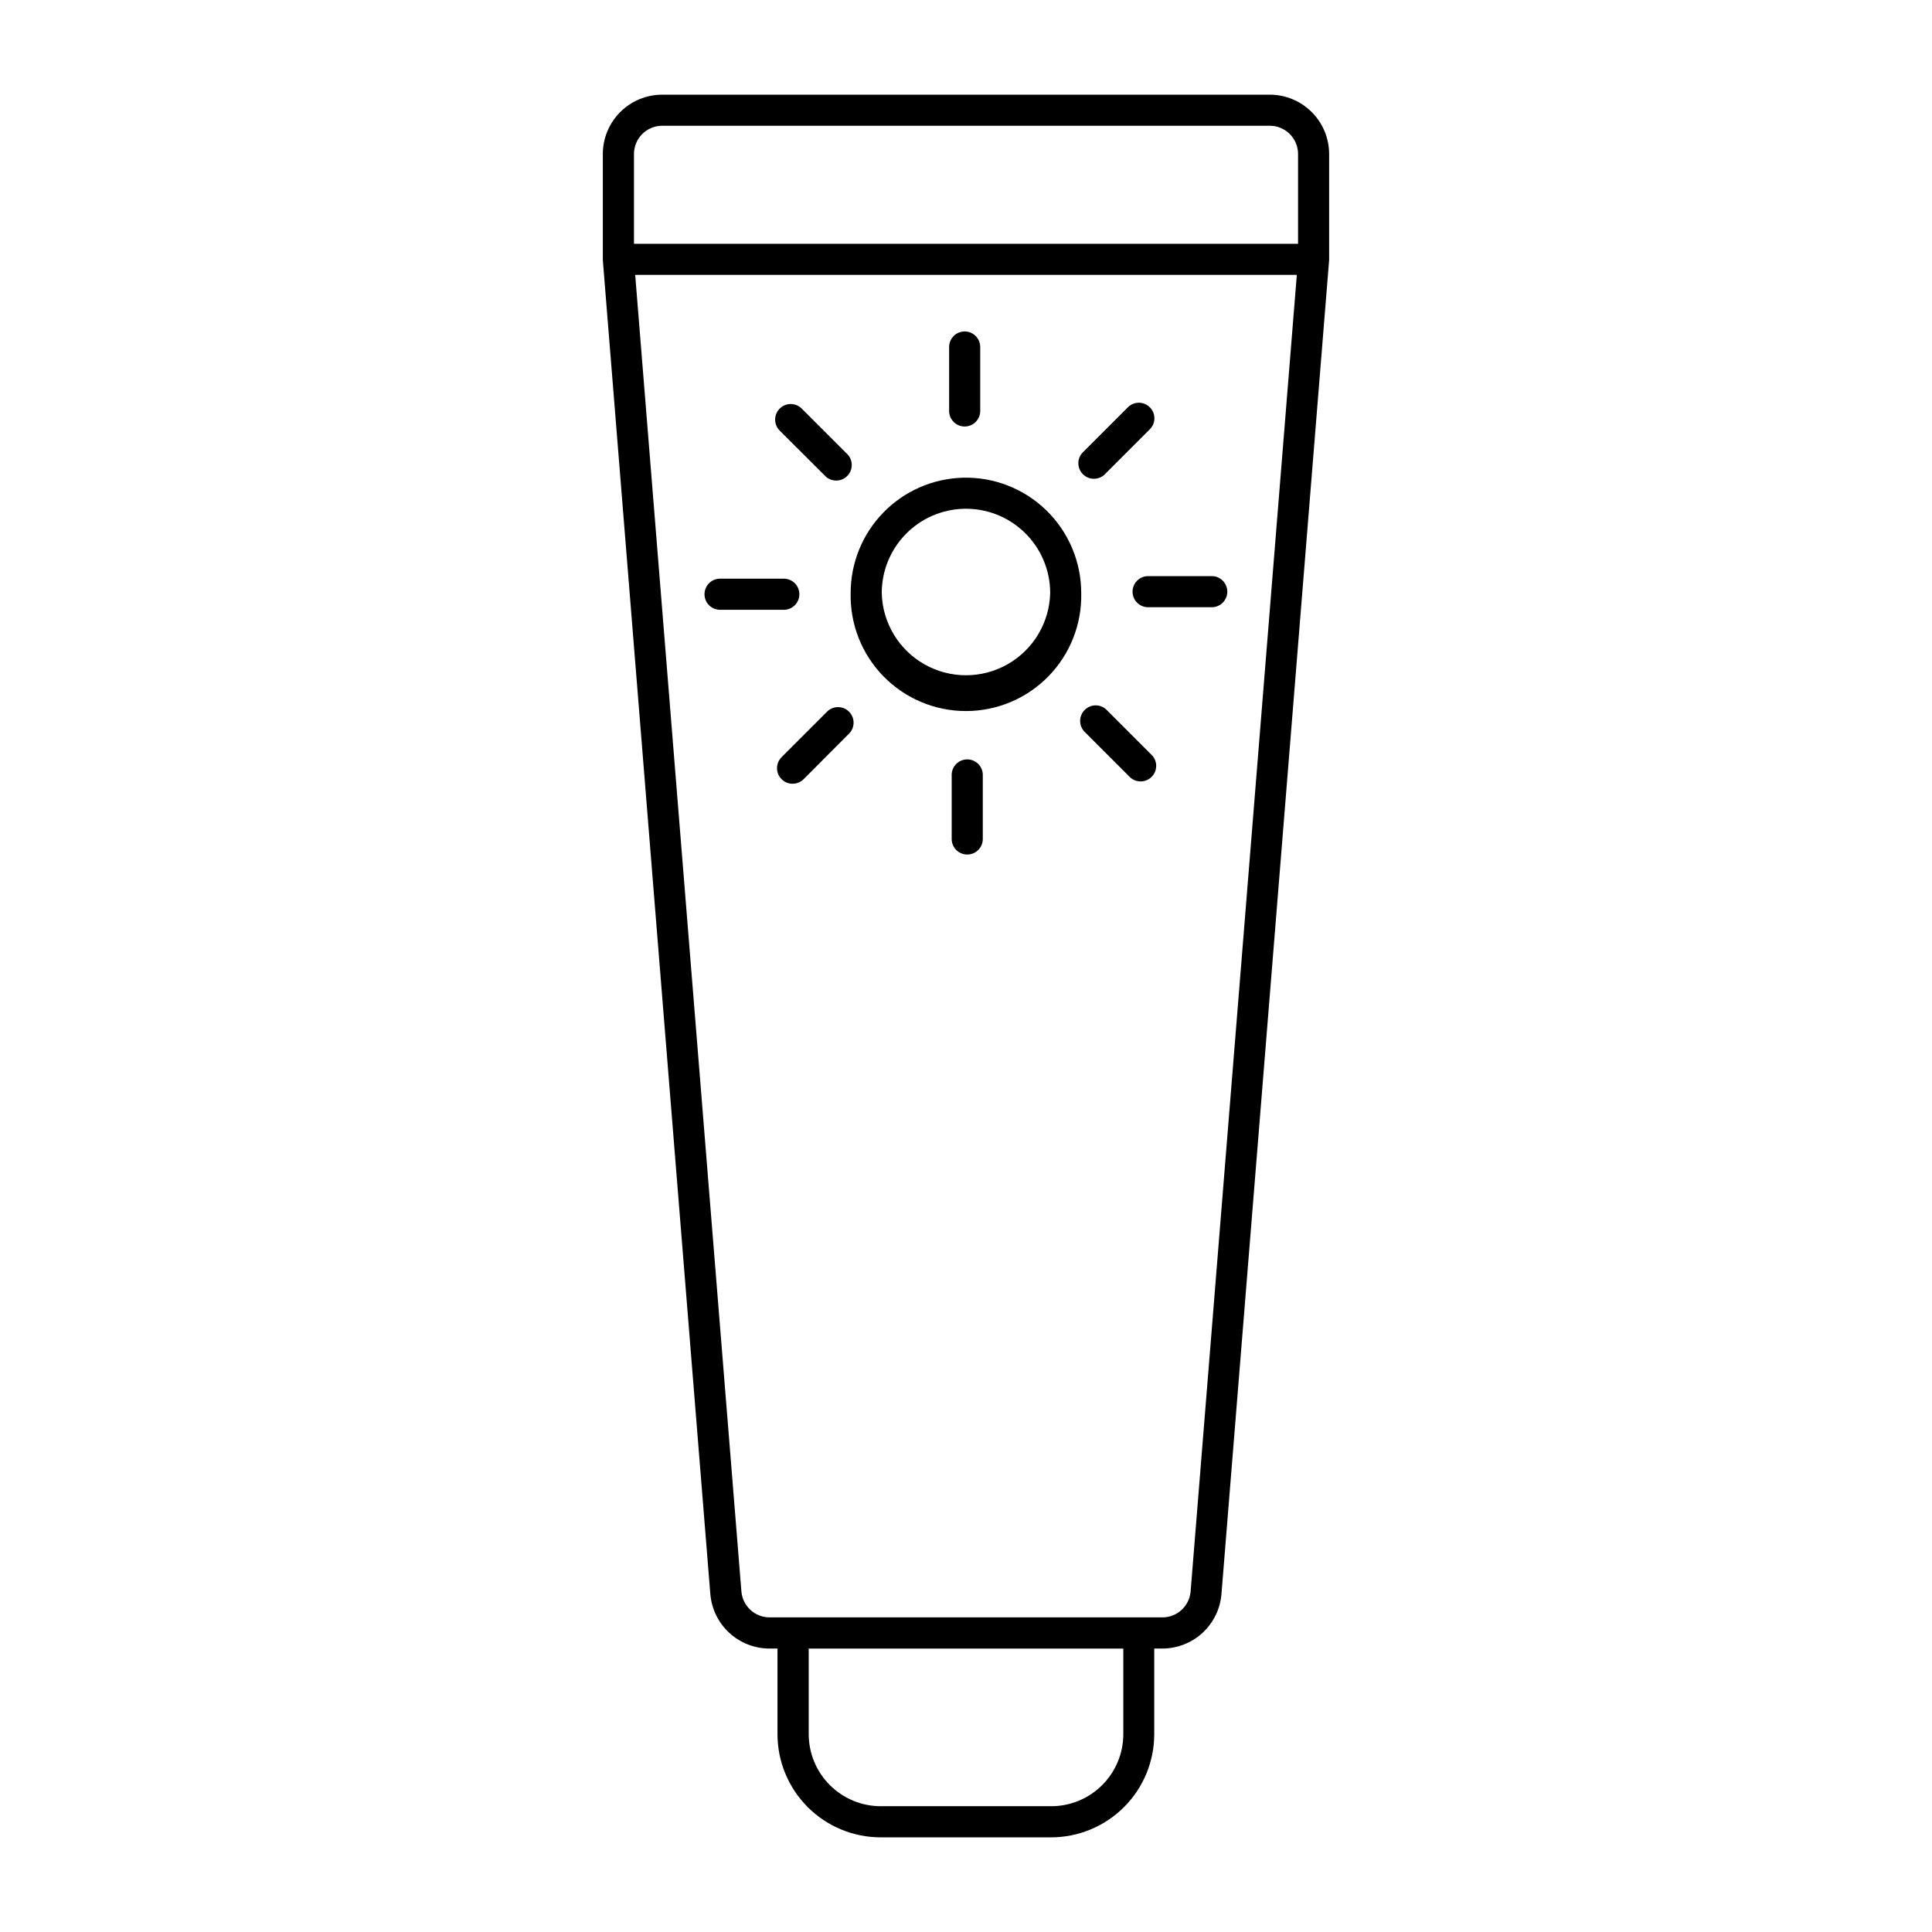 <?xml version="1.0" encoding="UTF-8"?>
<!-- Uploaded to: SVG Repo, www.svgrepo.com, Generator: SVG Repo Mixer Tools -->
<svg fill="#000000" width="800px" height="800px" version="1.1" viewBox="144 144 512 512" xmlns="http://www.w3.org/2000/svg">
 <g>
  <path d="m399.09 270.6c-7.949 0.234-15.492 3.559-21.031 9.266-5.535 5.703-8.629 13.344-8.625 21.297-0.195 8.227 2.938 16.184 8.691 22.07 5.75 5.887 13.629 9.203 21.859 9.203s16.109-3.316 21.859-9.203c5.754-5.887 8.887-13.844 8.691-22.07 0.004-8.262-3.336-16.176-9.262-21.934-5.922-5.758-13.926-8.871-22.184-8.629zm0.246 8.234c6.031-0.176 11.879 2.098 16.207 6.305s6.769 9.988 6.766 16.023c-0.188 7.844-4.484 15.016-11.312 18.887-6.828 3.871-15.188 3.871-22.016 0-6.828-3.871-11.121-11.043-11.309-18.887-0.004-5.809 2.258-11.391 6.301-15.559 4.047-4.172 9.559-6.598 15.363-6.769z"/>
  <path d="m319.48 169.09c-4.172 0.004-8.172 1.668-11.121 4.617-2.949 2.953-4.606 6.957-4.606 11.129v28.066l28.488 353.51 0.004-0.004c0.316 3.941 2.106 7.621 5.012 10.305 2.906 2.68 6.715 4.172 10.672 4.172h2.113v22.672c0 7.254 2.879 14.211 8.008 19.34 5.125 5.133 12.082 8.016 19.332 8.02h45.141c7.258 0 14.219-2.883 19.348-8.012 5.133-5.133 8.016-12.09 8.016-19.348v-22.672h2.133c3.953 0 7.766-1.492 10.672-4.172 2.906-2.684 4.695-6.363 5.012-10.305l28.531-353.51v-28.066 0.004c0-4.172-1.656-8.176-4.606-11.129-2.949-2.949-6.949-4.613-11.121-4.617zm0 8.234h161.05c4.133 0.016 7.477 3.375 7.469 7.512v23.777h-175.99v-23.777c-0.008-4.137 3.332-7.496 7.469-7.512zm-7.148 39.523h175.34l-28.145 348.89c-0.316 3.891-3.566 6.887-7.469 6.887h-104.11c-3.902 0-7.152-2.996-7.469-6.887zm45.984 364.04h83.375v22.672c0 5.066-2.016 9.926-5.598 13.508-3.582 3.582-8.441 5.598-13.508 5.598h-45.16c-5.066 0-9.926-2.016-13.508-5.598-3.586-3.582-5.598-8.441-5.602-13.508z"/>
  <path d="m448.06 304.92h17.266c2.195-0.109 3.922-1.922 3.922-4.117 0-2.199-1.727-4.012-3.922-4.121h-17.266c-2.195 0.109-3.922 1.922-3.922 4.121 0 2.195 1.727 4.008 3.922 4.117z"/>
  <path d="m436.66 269.82 12.219-12.219c1.461-1.633 1.387-4.125-0.164-5.668-1.555-1.547-4.043-1.609-5.672-0.141l-12.219 12.219c-1.457 1.633-1.387 4.121 0.168 5.668 1.551 1.547 4.043 1.609 5.668 0.141z"/>
  <path d="m395.53 235.8v17.266c0.086 2.211 1.906 3.961 4.121 3.961 2.211 0 4.031-1.75 4.117-3.961v-17.266c-0.086-2.211-1.906-3.961-4.117-3.961-2.215 0-4.035 1.75-4.121 3.961z"/>
  <path d="m368.66 264.47-12.219-12.219c-1.617-1.586-4.211-1.574-5.812 0.027-1.602 1.602-1.613 4.195-0.023 5.809l12.246 12.219v0.004c1.633 1.457 4.121 1.387 5.668-0.168 1.547-1.555 1.605-4.043 0.141-5.672z"/>
  <path d="m351.92 297.36h-17.297c-2.195 0.105-3.922 1.918-3.922 4.117s1.727 4.012 3.922 4.121h17.297c2.195-0.109 3.922-1.922 3.922-4.121s-1.727-4.012-3.922-4.117z"/>
  <path d="m351.1 344.68c-1.586 1.617-1.574 4.211 0.027 5.812 1.602 1.602 4.195 1.613 5.812 0.023l12.219-12.246h-0.004c1.465-1.633 1.395-4.125-0.16-5.672-1.555-1.547-4.047-1.609-5.676-0.137z"/>
  <path d="m404.45 366.5v-17.293c-0.09-2.211-1.906-3.957-4.121-3.957s-4.031 1.746-4.121 3.957v17.293c0.09 2.211 1.906 3.961 4.121 3.961s4.031-1.75 4.121-3.961z"/>
  <path d="m437.12 331.98c-1.633-1.461-4.125-1.387-5.668 0.164-1.547 1.555-1.609 4.043-0.141 5.672l12.219 12.219c1.633 1.457 4.125 1.387 5.668-0.168 1.547-1.551 1.609-4.043 0.141-5.668z"/>
 </g>
</svg>